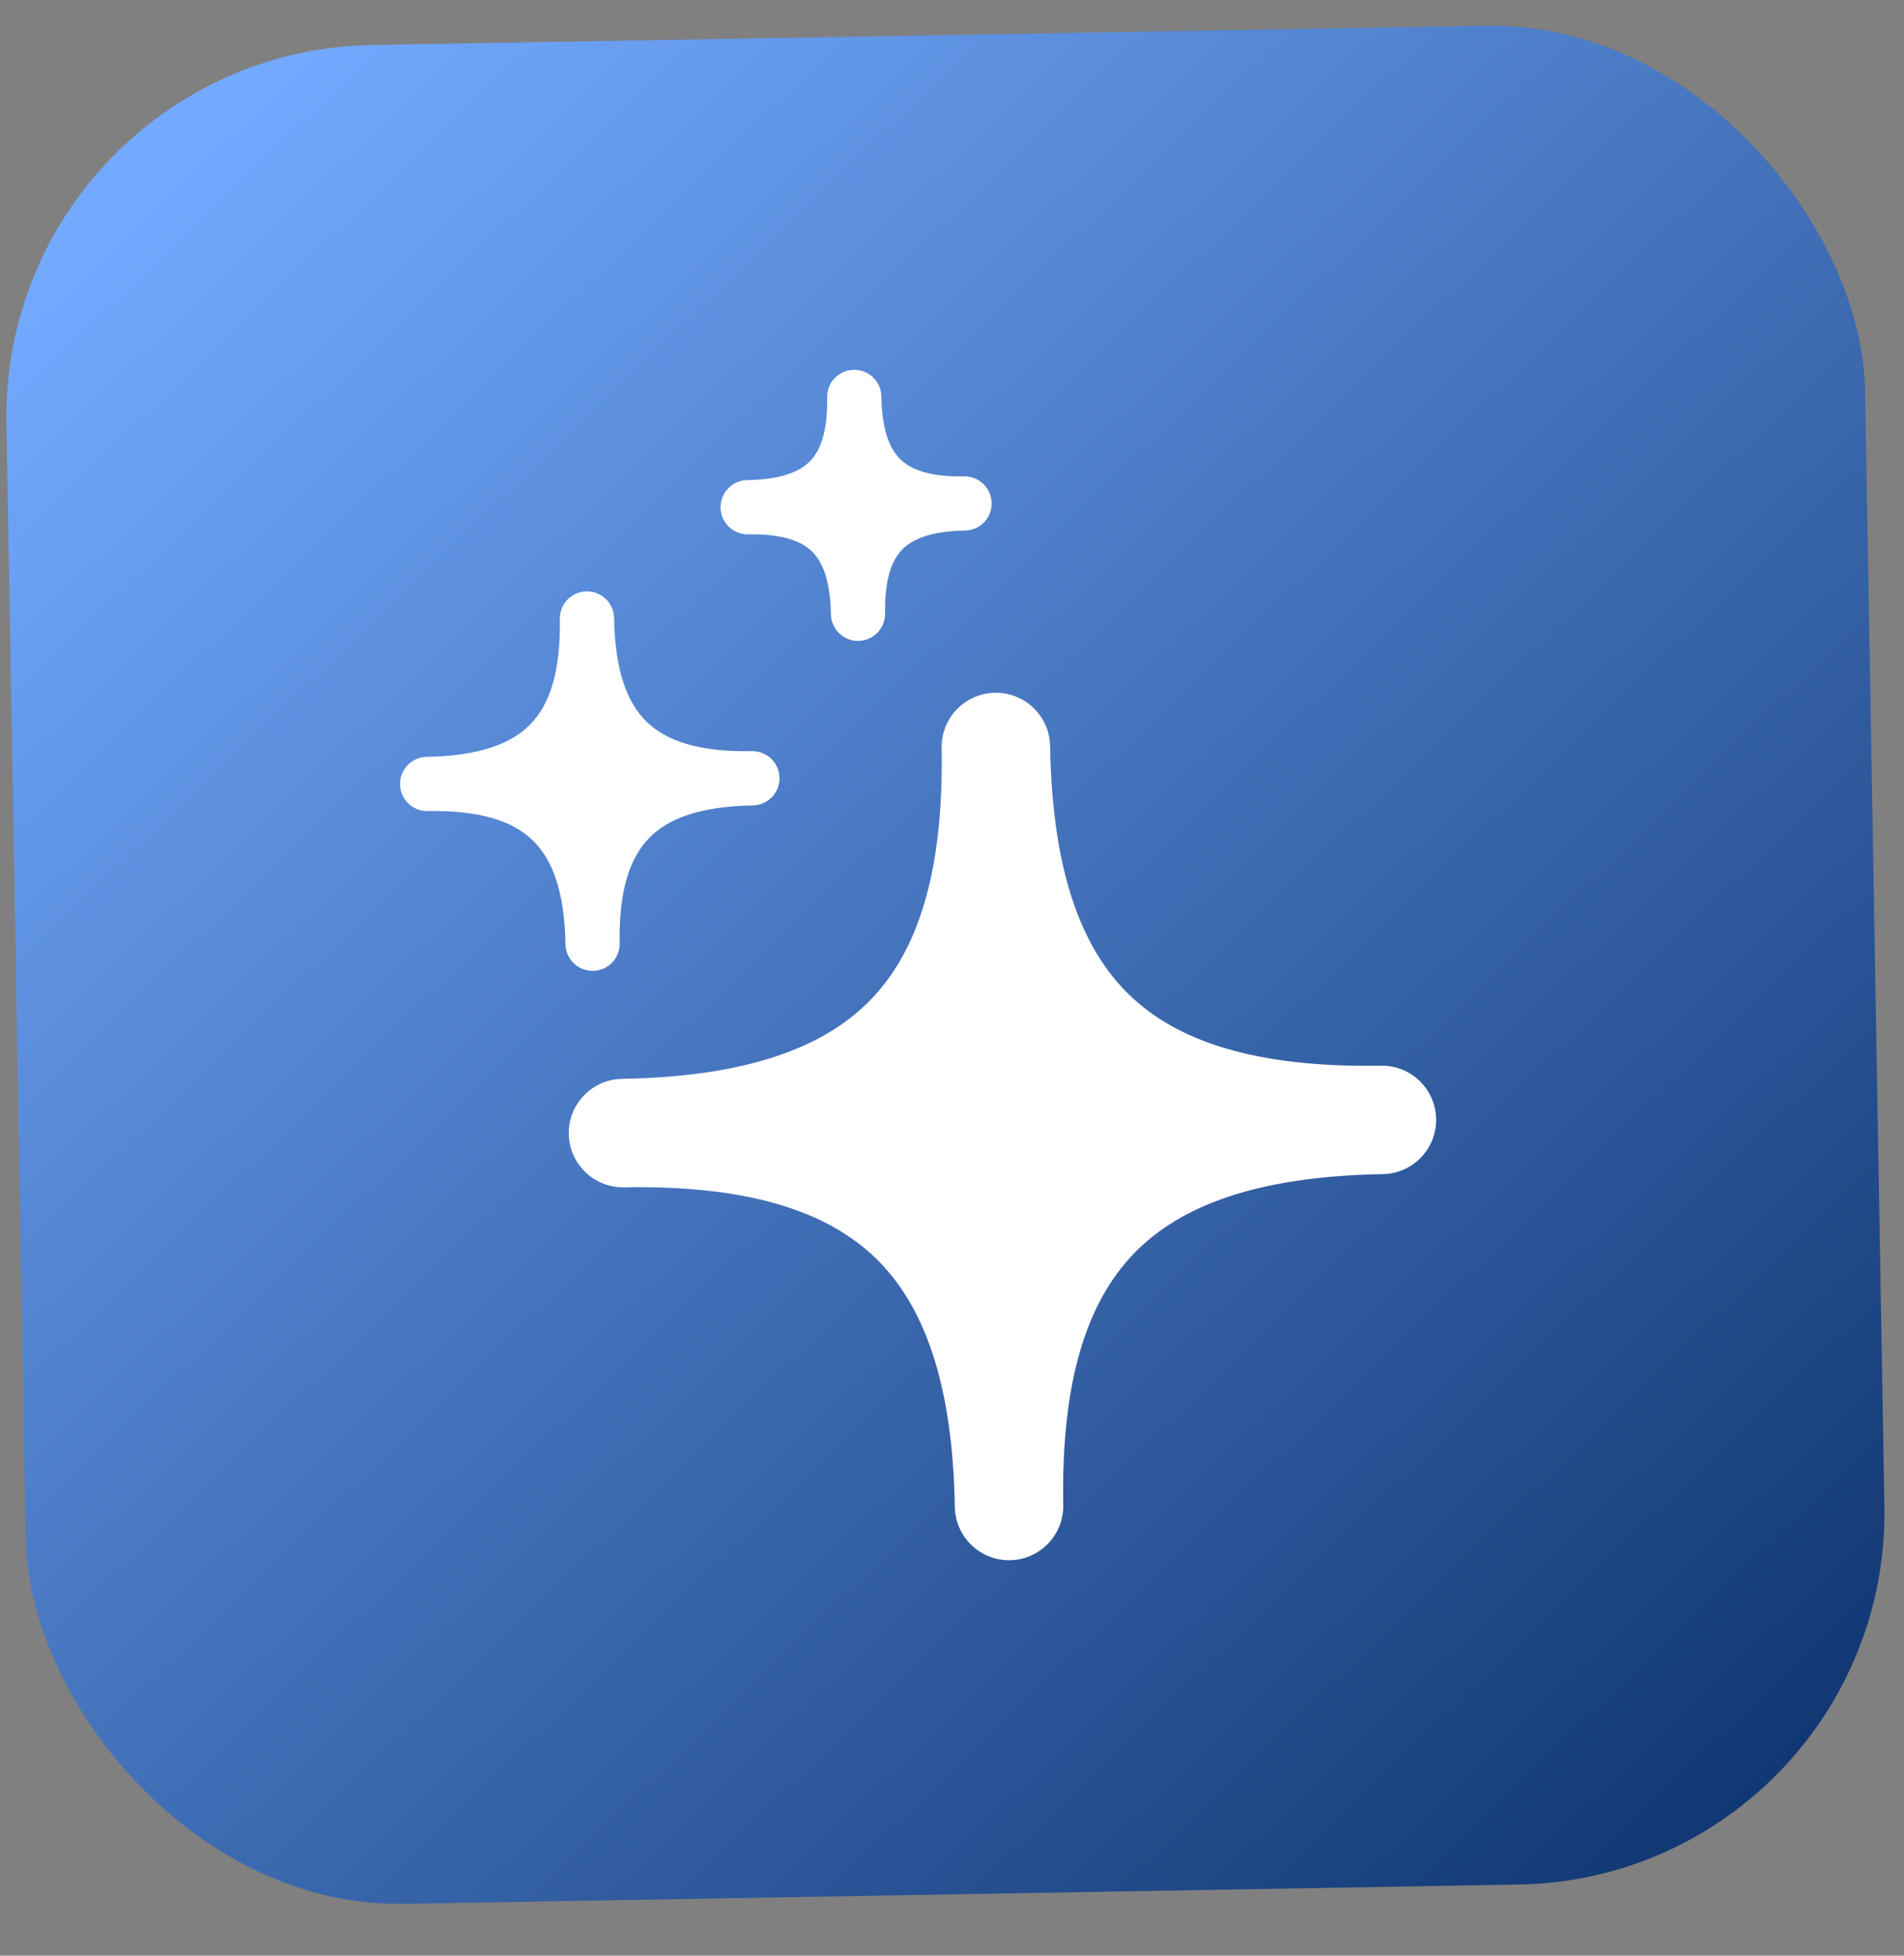 <svg width="37" height="38" viewBox="0 0 37 38" fill="none" xmlns="http://www.w3.org/2000/svg">
<rect x="0" y="0" width="37" height="38" fill="#808080" stroke="none"/>
<rect y="1" width="36.124" height="36.124" rx="7.225" transform="rotate(-0.993 0 1)" fill="url(#paint0_linear_161_5728)"/>
<g clip-path="url(#clip0_161_5728)">
<g clip-path="url(#clip1_161_5728)">
<path d="M20.406 14.496C20.396 13.914 19.916 13.451 19.334 13.461C18.753 13.471 18.289 13.95 18.299 14.532C18.341 16.964 17.829 18.484 16.925 19.42C16.021 20.356 14.52 20.92 12.088 20.963C11.506 20.973 11.043 21.453 11.053 22.034C11.063 22.616 11.543 23.08 12.124 23.07C14.556 23.027 16.076 23.539 17.012 24.443C17.948 25.348 18.513 26.849 18.555 29.281C18.565 29.863 19.045 30.326 19.627 30.316C20.208 30.306 20.672 29.826 20.662 29.244C20.619 26.812 21.131 25.292 22.036 24.356C22.94 23.42 24.441 22.856 26.873 22.814C27.455 22.804 27.918 22.324 27.908 21.742C27.898 21.16 27.418 20.697 26.836 20.707C24.404 20.749 22.884 20.237 21.948 19.333C21.012 18.429 20.448 16.928 20.406 14.496Z" fill="white"/>
<path d="M11.933 12.008C11.928 11.717 11.688 11.486 11.397 11.491C11.106 11.496 10.874 11.736 10.879 12.027C10.897 13.06 10.679 13.687 10.312 14.068C9.944 14.448 9.324 14.688 8.291 14.706C8 14.711 7.769 14.951 7.774 15.242C7.779 15.533 8.019 15.764 8.31 15.759C9.343 15.741 9.97 15.959 10.351 16.327C10.731 16.695 10.971 17.314 10.989 18.347C10.994 18.638 11.234 18.87 11.525 18.865C11.816 18.86 12.047 18.62 12.042 18.329C12.024 17.296 12.242 16.668 12.61 16.288C12.978 15.907 13.597 15.668 14.63 15.65C14.921 15.645 15.153 15.405 15.148 15.114C15.143 14.823 14.903 14.591 14.612 14.596C13.579 14.614 12.951 14.396 12.571 14.029C12.19 13.661 11.951 13.041 11.933 12.008Z" fill="white"/>
<path d="M17.127 7.703C17.122 7.412 16.882 7.181 16.591 7.186C16.3 7.191 16.069 7.431 16.074 7.721C16.085 8.389 15.943 8.752 15.744 8.957C15.546 9.163 15.188 9.317 14.521 9.329C14.23 9.334 13.998 9.574 14.003 9.865C14.008 10.156 14.248 10.387 14.539 10.383C15.206 10.371 15.569 10.513 15.775 10.712C15.98 10.91 16.135 11.268 16.147 11.935C16.152 12.226 16.392 12.458 16.683 12.453C16.973 12.448 17.205 12.208 17.2 11.917C17.189 11.25 17.331 10.887 17.529 10.681C17.728 10.476 18.086 10.321 18.753 10.309C19.044 10.304 19.276 10.065 19.27 9.774C19.265 9.483 19.025 9.251 18.735 9.256C18.067 9.268 17.704 9.125 17.499 8.927C17.293 8.728 17.139 8.37 17.127 7.703Z" fill="white"/>
</g>
</g>
<defs>
<linearGradient id="paint0_linear_161_5728" x1="3.678" y1="2.519" x2="35.68" y2="37.124" gradientUnits="userSpaceOnUse">
<stop stop-color="#73AAFF"/>
<stop offset="1" stop-color="#0C316B"/>
</linearGradient>
<clipPath id="clip0_161_5728">
<rect width="25.287" height="25.287" fill="white" transform="translate(5.512 6.324) rotate(-0.993)"/>
</clipPath>
<clipPath id="clip1_161_5728">
<rect width="25.287" height="25.287" fill="white" transform="translate(5.512 6.324) rotate(-0.993)"/>
</clipPath>
</defs>
</svg>
